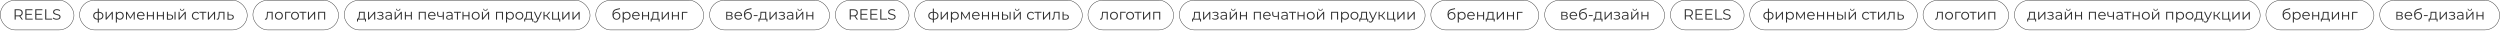 <?xml version="1.0" encoding="UTF-8"?> <svg xmlns="http://www.w3.org/2000/svg" width="5730" height="70" viewBox="0 0 5730 70" fill="none"><rect x="182.332" y="0.5" width="384.367" height="68" rx="34" stroke="#2F2F2F"></rect><path d="M236.98 36.024C236.98 30.516 233.104 27.286 226.44 26.98V19.772H224.094V26.98C217.43 27.252 213.622 30.482 213.622 36.024C213.622 41.634 217.464 44.932 224.094 45.204V51.596H226.44V45.17C233.104 44.898 236.98 41.634 236.98 36.024ZM216.002 36.024C216.002 31.876 218.79 29.394 224.094 29.122V43.062C218.79 42.756 216.002 40.274 216.002 36.024ZM226.44 43.062V29.122C231.778 29.394 234.6 31.842 234.6 36.024C234.6 40.308 231.778 42.79 226.44 43.062ZM242.085 45H244.261L256.161 30.788V45H258.575V27.116H256.433L244.499 41.328V27.116H242.085V45ZM274.707 26.98C271.749 26.98 269.267 28.272 267.805 30.652V27.116H265.493V51.596H267.907V41.634C269.403 43.946 271.851 45.17 274.707 45.17C279.807 45.17 283.615 41.498 283.615 36.058C283.615 30.652 279.807 26.98 274.707 26.98ZM274.537 43.028C270.729 43.028 267.873 40.24 267.873 36.058C267.873 31.91 270.729 29.088 274.537 29.088C278.311 29.088 281.201 31.91 281.201 36.058C281.201 40.24 278.311 43.028 274.537 43.028ZM306.55 27.116L298.832 40.002L291.25 27.116H288.802V45H291.012V30.822L298.254 42.824H299.342L306.584 30.856V45H308.794V27.116H306.55ZM331.337 36.058C331.337 30.686 327.699 26.98 322.667 26.98C317.635 26.98 313.929 30.754 313.929 36.058C313.929 41.362 317.737 45.17 323.313 45.17C326.135 45.17 328.617 44.15 330.215 42.246L328.855 40.682C327.495 42.246 325.557 43.028 323.381 43.028C319.471 43.028 316.615 40.546 316.343 36.806H331.303C331.303 36.534 331.337 36.262 331.337 36.058ZM322.667 29.054C326.169 29.054 328.719 31.502 329.025 35.004H316.343C316.649 31.502 319.199 29.054 322.667 29.054ZM336.681 45H339.095V37.112H350.349V45H352.763V27.116H350.349V35.038H339.095V27.116H336.681V45ZM359.624 45H362.038V37.112H373.292V45H375.706V27.116H373.292V35.038H362.038V27.116H359.624V45ZM390.082 33.44L384.982 33.372V27.116H382.568V45L389.64 45.034C394.366 45.102 396.984 42.96 396.984 39.152C396.984 35.48 394.57 33.474 390.082 33.44ZM399.976 45H402.39V27.116H399.976V45ZM389.504 43.198L384.982 43.13V35.174L389.504 35.242C392.836 35.276 394.536 36.5 394.536 39.152C394.536 41.838 392.802 43.232 389.504 43.198ZM417.389 24.566C420.415 24.566 422.421 23.002 422.489 20.146H420.755C420.687 21.948 419.327 23.07 417.389 23.07C415.451 23.07 414.091 21.948 414.057 20.146H412.323C412.391 23.002 414.363 24.566 417.389 24.566ZM409.263 45H411.439L423.339 30.788V45H425.753V27.116H423.611L411.677 41.328V27.116H409.263V45ZM449.049 45.17C452.075 45.17 454.625 43.946 456.053 41.634L454.251 40.41C453.027 42.212 451.123 43.028 449.049 43.028C445.139 43.028 442.283 40.274 442.283 36.058C442.283 31.876 445.139 29.088 449.049 29.088C451.123 29.088 453.027 29.938 454.251 31.74L456.053 30.516C454.625 28.17 452.075 26.98 449.049 26.98C443.711 26.98 439.835 30.72 439.835 36.058C439.835 41.396 443.711 45.17 449.049 45.17ZM472.976 27.116H457.03V29.258H463.796V45H466.21V29.258H472.976V27.116ZM476.466 45H478.642L490.542 30.788V45H492.956V27.116H490.814L478.88 41.328V27.116H476.466V45ZM501.404 27.116L501.098 33.508C500.86 38.234 500.588 43.028 497.63 43.028C497.392 43.028 497.086 42.96 496.78 42.892L496.61 44.966C497.256 45.136 497.8 45.238 498.344 45.238C502.186 45.238 502.968 39.934 503.274 33.678L503.512 29.258H512.08V45H514.494V27.116H501.404ZM529.041 33.44L523.771 33.372V27.116H521.357V45L528.565 45.034C533.325 45.102 535.909 42.96 535.909 39.152C535.909 35.48 533.529 33.474 529.041 33.44ZM528.429 43.198L523.771 43.13V35.174L528.429 35.242C531.761 35.276 533.461 36.5 533.461 39.152C533.461 41.838 531.727 43.232 528.429 43.198Z" fill="#2F2F2F"></path><rect x="2096.33" y="0.5" width="384.367" height="68" rx="34" stroke="#2F2F2F"></rect><path d="M2150.98 36.024C2150.98 30.516 2147.1 27.286 2140.44 26.98V19.772H2138.09V26.98C2131.43 27.252 2127.62 30.482 2127.62 36.024C2127.62 41.634 2131.46 44.932 2138.09 45.204V51.596H2140.44V45.17C2147.1 44.898 2150.98 41.634 2150.98 36.024ZM2130 36.024C2130 31.876 2132.79 29.394 2138.09 29.122V43.062C2132.79 42.756 2130 40.274 2130 36.024ZM2140.44 43.062V29.122C2145.78 29.394 2148.6 31.842 2148.6 36.024C2148.6 40.308 2145.78 42.79 2140.44 43.062ZM2156.09 45H2158.26L2170.16 30.788V45H2172.58V27.116H2170.43L2158.5 41.328V27.116H2156.09V45ZM2188.71 26.98C2185.75 26.98 2183.27 28.272 2181.81 30.652V27.116H2179.49V51.596H2181.91V41.634C2183.4 43.946 2185.85 45.17 2188.71 45.17C2193.81 45.17 2197.62 41.498 2197.62 36.058C2197.62 30.652 2193.81 26.98 2188.71 26.98ZM2188.54 43.028C2184.73 43.028 2181.87 40.24 2181.87 36.058C2181.87 31.91 2184.73 29.088 2188.54 29.088C2192.31 29.088 2195.2 31.91 2195.2 36.058C2195.2 40.24 2192.31 43.028 2188.54 43.028ZM2220.55 27.116L2212.83 40.002L2205.25 27.116H2202.8V45H2205.01V30.822L2212.25 42.824H2213.34L2220.58 30.856V45H2222.79V27.116H2220.55ZM2245.34 36.058C2245.34 30.686 2241.7 26.98 2236.67 26.98C2231.64 26.98 2227.93 30.754 2227.93 36.058C2227.93 41.362 2231.74 45.17 2237.31 45.17C2240.14 45.17 2242.62 44.15 2244.22 42.246L2242.86 40.682C2241.5 42.246 2239.56 43.028 2237.38 43.028C2233.47 43.028 2230.62 40.546 2230.34 36.806H2245.3C2245.3 36.534 2245.34 36.262 2245.34 36.058ZM2236.67 29.054C2240.17 29.054 2242.72 31.502 2243.03 35.004H2230.34C2230.65 31.502 2233.2 29.054 2236.67 29.054ZM2250.68 45H2253.09V37.112H2264.35V45H2266.76V27.116H2264.35V35.038H2253.09V27.116H2250.68V45ZM2273.62 45H2276.04V37.112H2287.29V45H2289.71V27.116H2287.29V35.038H2276.04V27.116H2273.62V45ZM2304.08 33.44L2298.98 33.372V27.116H2296.57V45L2303.64 45.034C2308.37 45.102 2310.98 42.96 2310.98 39.152C2310.98 35.48 2308.57 33.474 2304.08 33.44ZM2313.98 45H2316.39V27.116H2313.98V45ZM2303.5 43.198L2298.98 43.13V35.174L2303.5 35.242C2306.84 35.276 2308.54 36.5 2308.54 39.152C2308.54 41.838 2306.8 43.232 2303.5 43.198ZM2331.39 24.566C2334.41 24.566 2336.42 23.002 2336.49 20.146H2334.75C2334.69 21.948 2333.33 23.07 2331.39 23.07C2329.45 23.07 2328.09 21.948 2328.06 20.146H2326.32C2326.39 23.002 2328.36 24.566 2331.39 24.566ZM2323.26 45H2325.44L2337.34 30.788V45H2339.75V27.116H2337.61L2325.68 41.328V27.116H2323.26V45ZM2363.05 45.17C2366.08 45.17 2368.63 43.946 2370.05 41.634L2368.25 40.41C2367.03 42.212 2365.12 43.028 2363.05 43.028C2359.14 43.028 2356.28 40.274 2356.28 36.058C2356.28 31.876 2359.14 29.088 2363.05 29.088C2365.12 29.088 2367.03 29.938 2368.25 31.74L2370.05 30.516C2368.63 28.17 2366.08 26.98 2363.05 26.98C2357.71 26.98 2353.84 30.72 2353.84 36.058C2353.84 41.396 2357.71 45.17 2363.05 45.17ZM2386.98 27.116H2371.03V29.258H2377.8V45H2380.21V29.258H2386.98V27.116ZM2390.47 45H2392.64L2404.54 30.788V45H2406.96V27.116H2404.81L2392.88 41.328V27.116H2390.47V45ZM2415.4 27.116L2415.1 33.508C2414.86 38.234 2414.59 43.028 2411.63 43.028C2411.39 43.028 2411.09 42.96 2410.78 42.892L2410.61 44.966C2411.26 45.136 2411.8 45.238 2412.34 45.238C2416.19 45.238 2416.97 39.934 2417.27 33.678L2417.51 29.258H2426.08V45H2428.49V27.116H2415.4ZM2443.04 33.44L2437.77 33.372V27.116H2435.36V45L2442.56 45.034C2447.32 45.102 2449.91 42.96 2449.91 39.152C2449.91 35.48 2447.53 33.474 2443.04 33.44ZM2442.43 43.198L2437.77 43.13V35.174L2442.43 35.242C2445.76 35.276 2447.46 36.5 2447.46 39.152C2447.46 41.838 2445.73 43.232 2442.43 43.198Z" fill="#2F2F2F"></path><rect x="4010.33" y="0.5" width="384.367" height="68" rx="34" stroke="#2F2F2F"></rect><path d="M4064.98 36.024C4064.98 30.516 4061.1 27.286 4054.44 26.98V19.772H4052.09V26.98C4045.43 27.252 4041.62 30.482 4041.62 36.024C4041.62 41.634 4045.46 44.932 4052.09 45.204V51.596H4054.44V45.17C4061.1 44.898 4064.98 41.634 4064.98 36.024ZM4044 36.024C4044 31.876 4046.79 29.394 4052.09 29.122V43.062C4046.79 42.756 4044 40.274 4044 36.024ZM4054.44 43.062V29.122C4059.78 29.394 4062.6 31.842 4062.6 36.024C4062.6 40.308 4059.78 42.79 4054.44 43.062ZM4070.09 45H4072.26L4084.16 30.788V45H4086.58V27.116H4084.43L4072.5 41.328V27.116H4070.09V45ZM4102.71 26.98C4099.75 26.98 4097.27 28.272 4095.81 30.652V27.116H4093.49V51.596H4095.91V41.634C4097.4 43.946 4099.85 45.17 4102.71 45.17C4107.81 45.17 4111.62 41.498 4111.62 36.058C4111.62 30.652 4107.81 26.98 4102.71 26.98ZM4102.54 43.028C4098.73 43.028 4095.87 40.24 4095.87 36.058C4095.87 31.91 4098.73 29.088 4102.54 29.088C4106.31 29.088 4109.2 31.91 4109.2 36.058C4109.2 40.24 4106.31 43.028 4102.54 43.028ZM4134.55 27.116L4126.83 40.002L4119.25 27.116H4116.8V45H4119.01V30.822L4126.25 42.824H4127.34L4134.58 30.856V45H4136.79V27.116H4134.55ZM4159.34 36.058C4159.34 30.686 4155.7 26.98 4150.67 26.98C4145.64 26.98 4141.93 30.754 4141.93 36.058C4141.93 41.362 4145.74 45.17 4151.31 45.17C4154.14 45.17 4156.62 44.15 4158.22 42.246L4156.86 40.682C4155.5 42.246 4153.56 43.028 4151.38 43.028C4147.47 43.028 4144.62 40.546 4144.34 36.806H4159.3C4159.3 36.534 4159.34 36.262 4159.34 36.058ZM4150.67 29.054C4154.17 29.054 4156.72 31.502 4157.03 35.004H4144.34C4144.65 31.502 4147.2 29.054 4150.67 29.054ZM4164.68 45H4167.09V37.112H4178.35V45H4180.76V27.116H4178.35V35.038H4167.09V27.116H4164.68V45ZM4187.62 45H4190.04V37.112H4201.29V45H4203.71V27.116H4201.29V35.038H4190.04V27.116H4187.62V45ZM4218.08 33.44L4212.98 33.372V27.116H4210.57V45L4217.64 45.034C4222.37 45.102 4224.98 42.96 4224.98 39.152C4224.98 35.48 4222.57 33.474 4218.08 33.44ZM4227.98 45H4230.39V27.116H4227.98V45ZM4217.5 43.198L4212.98 43.13V35.174L4217.5 35.242C4220.84 35.276 4222.54 36.5 4222.54 39.152C4222.54 41.838 4220.8 43.232 4217.5 43.198ZM4245.39 24.566C4248.41 24.566 4250.42 23.002 4250.49 20.146H4248.75C4248.69 21.948 4247.33 23.07 4245.39 23.07C4243.45 23.07 4242.09 21.948 4242.06 20.146H4240.32C4240.39 23.002 4242.36 24.566 4245.39 24.566ZM4237.26 45H4239.44L4251.34 30.788V45H4253.75V27.116H4251.61L4239.68 41.328V27.116H4237.26V45ZM4277.05 45.17C4280.08 45.17 4282.63 43.946 4284.05 41.634L4282.25 40.41C4281.03 42.212 4279.12 43.028 4277.05 43.028C4273.14 43.028 4270.28 40.274 4270.28 36.058C4270.28 31.876 4273.14 29.088 4277.05 29.088C4279.12 29.088 4281.03 29.938 4282.25 31.74L4284.05 30.516C4282.63 28.17 4280.08 26.98 4277.05 26.98C4271.71 26.98 4267.84 30.72 4267.84 36.058C4267.84 41.396 4271.71 45.17 4277.05 45.17ZM4300.98 27.116H4285.03V29.258H4291.8V45H4294.21V29.258H4300.98V27.116ZM4304.47 45H4306.64L4318.54 30.788V45H4320.96V27.116H4318.81L4306.88 41.328V27.116H4304.47V45ZM4329.4 27.116L4329.1 33.508C4328.86 38.234 4328.59 43.028 4325.63 43.028C4325.39 43.028 4325.09 42.96 4324.78 42.892L4324.61 44.966C4325.26 45.136 4325.8 45.238 4326.34 45.238C4330.19 45.238 4330.97 39.934 4331.27 33.678L4331.51 29.258H4340.08V45H4342.49V27.116H4329.4ZM4357.04 33.44L4351.77 33.372V27.116H4349.36V45L4356.56 45.034C4361.32 45.102 4363.91 42.96 4363.91 39.152C4363.91 35.48 4361.53 33.474 4357.04 33.44ZM4356.43 43.198L4351.77 43.13V35.174L4356.43 35.242C4359.76 35.276 4361.46 36.5 4361.46 39.152C4361.46 41.838 4359.73 43.232 4356.43 43.198Z" fill="#2F2F2F"></path><rect x="1365.51" y="0.544" width="247.457" height="68" rx="34" stroke="#2F2F2F"></rect><path d="M1413.44 27.602C1410.07 27.602 1407.39 29.268 1405.96 32.022C1406.2 26.31 1408.51 23.76 1413.57 22.638L1421.12 20.904L1420.71 18.694L1412.69 20.53C1406.6 21.958 1403.65 25.698 1403.65 33.484C1403.65 40.76 1406.98 45.248 1413 45.248C1418.33 45.248 1422.01 41.61 1422.01 36.34C1422.01 31.172 1418.47 27.602 1413.44 27.602ZM1413.06 43.242C1409.26 43.242 1406.54 40.42 1406.54 36.408C1406.54 32.43 1409.22 29.778 1413.06 29.778C1416.91 29.778 1419.56 32.43 1419.56 36.408C1419.56 40.42 1416.87 43.242 1413.06 43.242ZM1436.39 27.024C1433.44 27.024 1430.95 28.316 1429.49 30.696V27.16H1427.18V51.64H1429.59V41.678C1431.09 43.99 1433.54 45.214 1436.39 45.214C1441.49 45.214 1445.3 41.542 1445.3 36.102C1445.3 30.696 1441.49 27.024 1436.39 27.024ZM1436.22 43.072C1432.42 43.072 1429.56 40.284 1429.56 36.102C1429.56 31.954 1432.42 29.132 1436.22 29.132C1440 29.132 1442.89 31.954 1442.89 36.102C1442.89 40.284 1440 43.072 1436.22 43.072ZM1466.16 36.102C1466.16 30.73 1462.53 27.024 1457.49 27.024C1452.46 27.024 1448.76 30.798 1448.76 36.102C1448.76 41.406 1452.56 45.214 1458.14 45.214C1460.96 45.214 1463.44 44.194 1465.04 42.29L1463.68 40.726C1462.32 42.29 1460.38 43.072 1458.21 43.072C1454.3 43.072 1451.44 40.59 1451.17 36.85H1466.13C1466.13 36.578 1466.16 36.306 1466.16 36.102ZM1457.49 29.098C1461 29.098 1463.55 31.546 1463.85 35.048H1451.17C1451.48 31.546 1454.03 29.098 1457.49 29.098ZM1471.51 45.044H1473.92V37.156H1485.17V45.044H1487.59V27.16H1485.17V35.082H1473.92V27.16H1471.51V45.044ZM1509.1 42.936V27.16H1495.91L1495.67 33.144C1495.44 37.972 1494.99 42.766 1492.34 42.936H1491.32V49.362H1493.6V45.044H1509.61V49.362H1511.89V42.936H1509.1ZM1497.88 33.28L1498.09 29.302H1506.69V42.936H1495.54C1497.34 41.576 1497.71 37.36 1497.88 33.28ZM1516.6 45.044H1518.77L1530.67 30.832V45.044H1533.09V27.16H1530.94L1519.01 41.372V27.16H1516.6V45.044ZM1540 45.044H1542.42V37.156H1553.67V45.044H1556.09V27.16H1553.67V35.082H1542.42V27.16H1540V45.044ZM1575.6 27.16H1562.95V45.044H1565.36V29.302H1575.6V27.16Z" fill="#2F2F2F"></path><rect x="3279.51" y="0.544" width="247.457" height="68" rx="34" stroke="#2F2F2F"></rect><path d="M3327.44 27.602C3324.07 27.602 3321.39 29.268 3319.96 32.022C3320.2 26.31 3322.51 23.76 3327.57 22.638L3335.12 20.904L3334.71 18.694L3326.69 20.53C3320.6 21.958 3317.65 25.698 3317.65 33.484C3317.65 40.76 3320.98 45.248 3327 45.248C3332.33 45.248 3336.01 41.61 3336.01 36.34C3336.01 31.172 3332.47 27.602 3327.44 27.602ZM3327.06 43.242C3323.26 43.242 3320.54 40.42 3320.54 36.408C3320.54 32.43 3323.22 29.778 3327.06 29.778C3330.91 29.778 3333.56 32.43 3333.56 36.408C3333.56 40.42 3330.87 43.242 3327.06 43.242ZM3350.39 27.024C3347.44 27.024 3344.95 28.316 3343.49 30.696V27.16H3341.18V51.64H3343.59V41.678C3345.09 43.99 3347.54 45.214 3350.39 45.214C3355.49 45.214 3359.3 41.542 3359.3 36.102C3359.3 30.696 3355.49 27.024 3350.39 27.024ZM3350.22 43.072C3346.42 43.072 3343.56 40.284 3343.56 36.102C3343.56 31.954 3346.42 29.132 3350.22 29.132C3354 29.132 3356.89 31.954 3356.89 36.102C3356.89 40.284 3354 43.072 3350.22 43.072ZM3380.16 36.102C3380.16 30.73 3376.53 27.024 3371.49 27.024C3366.46 27.024 3362.76 30.798 3362.76 36.102C3362.76 41.406 3366.56 45.214 3372.14 45.214C3374.96 45.214 3377.44 44.194 3379.04 42.29L3377.68 40.726C3376.32 42.29 3374.38 43.072 3372.21 43.072C3368.3 43.072 3365.44 40.59 3365.17 36.85H3380.13C3380.13 36.578 3380.16 36.306 3380.16 36.102ZM3371.49 29.098C3375 29.098 3377.55 31.546 3377.85 35.048H3365.17C3365.48 31.546 3368.03 29.098 3371.49 29.098ZM3385.51 45.044H3387.92V37.156H3399.17V45.044H3401.59V27.16H3399.17V35.082H3387.92V27.16H3385.51V45.044ZM3423.1 42.936V27.16H3409.91L3409.67 33.144C3409.44 37.972 3408.99 42.766 3406.34 42.936H3405.32V49.362H3407.6V45.044H3423.61V49.362H3425.89V42.936H3423.1ZM3411.88 33.28L3412.09 29.302H3420.69V42.936H3409.54C3411.34 41.576 3411.71 37.36 3411.88 33.28ZM3430.6 45.044H3432.77L3444.67 30.832V45.044H3447.09V27.16H3444.94L3433.01 41.372V27.16H3430.6V45.044ZM3454 45.044H3456.42V37.156H3467.67V45.044H3470.09V27.16H3467.67V35.082H3456.42V27.16H3454V45.044ZM3489.6 27.16H3476.95V45.044H3479.36V29.302H3489.6V27.16Z" fill="#2F2F2F"></path><rect x="5193.51" y="0.544" width="247.457" height="68" rx="34" stroke="#2F2F2F"></rect><path d="M5241.44 27.602C5238.07 27.602 5235.39 29.268 5233.96 32.022C5234.2 26.31 5236.51 23.76 5241.57 22.638L5249.12 20.904L5248.71 18.694L5240.69 20.53C5234.6 21.958 5231.65 25.698 5231.65 33.484C5231.65 40.76 5234.98 45.248 5241 45.248C5246.33 45.248 5250.01 41.61 5250.01 36.34C5250.01 31.172 5246.47 27.602 5241.44 27.602ZM5241.06 43.242C5237.26 43.242 5234.54 40.42 5234.54 36.408C5234.54 32.43 5237.22 29.778 5241.06 29.778C5244.91 29.778 5247.56 32.43 5247.56 36.408C5247.56 40.42 5244.87 43.242 5241.06 43.242ZM5264.39 27.024C5261.44 27.024 5258.95 28.316 5257.49 30.696V27.16H5255.18V51.64H5257.59V41.678C5259.09 43.99 5261.54 45.214 5264.39 45.214C5269.49 45.214 5273.3 41.542 5273.3 36.102C5273.3 30.696 5269.49 27.024 5264.39 27.024ZM5264.22 43.072C5260.42 43.072 5257.56 40.284 5257.56 36.102C5257.56 31.954 5260.42 29.132 5264.22 29.132C5268 29.132 5270.89 31.954 5270.89 36.102C5270.89 40.284 5268 43.072 5264.22 43.072ZM5294.16 36.102C5294.16 30.73 5290.53 27.024 5285.49 27.024C5280.46 27.024 5276.76 30.798 5276.76 36.102C5276.76 41.406 5280.56 45.214 5286.14 45.214C5288.96 45.214 5291.44 44.194 5293.04 42.29L5291.68 40.726C5290.32 42.29 5288.38 43.072 5286.21 43.072C5282.3 43.072 5279.44 40.59 5279.17 36.85H5294.13C5294.13 36.578 5294.16 36.306 5294.16 36.102ZM5285.49 29.098C5289 29.098 5291.55 31.546 5291.85 35.048H5279.17C5279.48 31.546 5282.03 29.098 5285.49 29.098ZM5299.51 45.044H5301.92V37.156H5313.17V45.044H5315.59V27.16H5313.17V35.082H5301.92V27.16H5299.51V45.044ZM5337.1 42.936V27.16H5323.91L5323.67 33.144C5323.44 37.972 5322.99 42.766 5320.34 42.936H5319.32V49.362H5321.6V45.044H5337.61V49.362H5339.89V42.936H5337.1ZM5325.88 33.28L5326.09 29.302H5334.69V42.936H5323.54C5325.34 41.576 5325.71 37.36 5325.88 33.28ZM5344.6 45.044H5346.77L5358.67 30.832V45.044H5361.09V27.16H5358.94L5347.01 41.372V27.16H5344.6V45.044ZM5368 45.044H5370.42V37.156H5381.67V45.044H5384.09V27.16H5381.67V35.082H5370.42V27.16H5368V45.044ZM5403.6 27.16H5390.95V45.044H5393.36V29.302H5403.6V27.16Z" fill="#2F2F2F"></path><rect x="579.699" y="0.5" width="196.25" height="68" rx="34" stroke="#2F2F2F"></rect><path d="M611.91 27.116L611.604 33.508C611.366 38.234 611.094 43.028 608.136 43.028C607.898 43.028 607.592 42.96 607.286 42.892L607.116 44.966C607.762 45.136 608.306 45.238 608.85 45.238C612.692 45.238 613.474 39.934 613.78 33.678L614.018 29.258H622.586V45H625V27.116H611.91ZM639.241 45.17C644.477 45.17 648.319 41.362 648.319 36.058C648.319 30.754 644.477 26.98 639.241 26.98C634.005 26.98 630.129 30.754 630.129 36.058C630.129 41.362 634.005 45.17 639.241 45.17ZM639.241 43.028C635.433 43.028 632.577 40.24 632.577 36.058C632.577 31.876 635.433 29.088 639.241 29.088C643.049 29.088 645.871 31.876 645.871 36.058C645.871 40.24 643.049 43.028 639.241 43.028ZM666.126 27.116H653.478V45H655.892V29.258H666.126V27.116ZM676.163 45.17C681.399 45.17 685.241 41.362 685.241 36.058C685.241 30.754 681.399 26.98 676.163 26.98C670.927 26.98 667.051 30.754 667.051 36.058C667.051 41.362 670.927 45.17 676.163 45.17ZM676.163 43.028C672.355 43.028 669.499 40.24 669.499 36.058C669.499 31.876 672.355 29.088 676.163 29.088C679.971 29.088 682.793 31.876 682.793 36.058C682.793 40.24 679.971 43.028 676.163 43.028ZM702.316 27.116H686.37V29.258H693.136V45H695.55V29.258H702.316V27.116ZM705.806 45H707.982L719.882 30.788V45H722.296V27.116H720.154L708.22 41.328V27.116H705.806V45ZM729.214 27.116V45H731.628V29.258H742.848V45H745.262V27.116H729.214Z" fill="#2F2F2F"></path><rect x="2493.7" y="0.5" width="196.25" height="68" rx="34" stroke="#2F2F2F"></rect><path d="M2525.91 27.116L2525.6 33.508C2525.37 38.234 2525.09 43.028 2522.14 43.028C2521.9 43.028 2521.59 42.96 2521.29 42.892L2521.12 44.966C2521.76 45.136 2522.31 45.238 2522.85 45.238C2526.69 45.238 2527.47 39.934 2527.78 33.678L2528.02 29.258H2536.59V45H2539V27.116H2525.91ZM2553.24 45.17C2558.48 45.17 2562.32 41.362 2562.32 36.058C2562.32 30.754 2558.48 26.98 2553.24 26.98C2548 26.98 2544.13 30.754 2544.13 36.058C2544.13 41.362 2548 45.17 2553.24 45.17ZM2553.24 43.028C2549.43 43.028 2546.58 40.24 2546.58 36.058C2546.58 31.876 2549.43 29.088 2553.24 29.088C2557.05 29.088 2559.87 31.876 2559.87 36.058C2559.87 40.24 2557.05 43.028 2553.24 43.028ZM2580.13 27.116H2567.48V45H2569.89V29.258H2580.13V27.116ZM2590.16 45.17C2595.4 45.17 2599.24 41.362 2599.24 36.058C2599.24 30.754 2595.4 26.98 2590.16 26.98C2584.93 26.98 2581.05 30.754 2581.05 36.058C2581.05 41.362 2584.93 45.17 2590.16 45.17ZM2590.16 43.028C2586.35 43.028 2583.5 40.24 2583.5 36.058C2583.5 31.876 2586.35 29.088 2590.16 29.088C2593.97 29.088 2596.79 31.876 2596.79 36.058C2596.79 40.24 2593.97 43.028 2590.16 43.028ZM2616.32 27.116H2600.37V29.258H2607.14V45H2609.55V29.258H2616.32V27.116ZM2619.81 45H2621.98L2633.88 30.788V45H2636.3V27.116H2634.15L2622.22 41.328V27.116H2619.81V45ZM2643.21 27.116V45H2645.63V29.258H2656.85V45H2659.26V27.116H2643.21Z" fill="#2F2F2F"></path><rect x="4407.7" y="0.5" width="196.25" height="68" rx="34" stroke="#2F2F2F"></rect><path d="M4439.91 27.116L4439.6 33.508C4439.37 38.234 4439.09 43.028 4436.14 43.028C4435.9 43.028 4435.59 42.96 4435.29 42.892L4435.12 44.966C4435.76 45.136 4436.31 45.238 4436.85 45.238C4440.69 45.238 4441.47 39.934 4441.78 33.678L4442.02 29.258H4450.59V45H4453V27.116H4439.91ZM4467.24 45.17C4472.48 45.17 4476.32 41.362 4476.32 36.058C4476.32 30.754 4472.48 26.98 4467.24 26.98C4462 26.98 4458.13 30.754 4458.13 36.058C4458.13 41.362 4462 45.17 4467.24 45.17ZM4467.24 43.028C4463.43 43.028 4460.58 40.24 4460.58 36.058C4460.58 31.876 4463.43 29.088 4467.24 29.088C4471.05 29.088 4473.87 31.876 4473.87 36.058C4473.87 40.24 4471.05 43.028 4467.24 43.028ZM4494.13 27.116H4481.48V45H4483.89V29.258H4494.13V27.116ZM4504.16 45.17C4509.4 45.17 4513.24 41.362 4513.24 36.058C4513.24 30.754 4509.4 26.98 4504.16 26.98C4498.93 26.98 4495.05 30.754 4495.05 36.058C4495.05 41.362 4498.93 45.17 4504.16 45.17ZM4504.16 43.028C4500.35 43.028 4497.5 40.24 4497.5 36.058C4497.5 31.876 4500.35 29.088 4504.16 29.088C4507.97 29.088 4510.79 31.876 4510.79 36.058C4510.79 40.24 4507.97 43.028 4504.16 43.028ZM4530.32 27.116H4514.37V29.258H4521.14V45H4523.55V29.258H4530.32V27.116ZM4533.81 45H4535.98L4547.88 30.788V45H4550.3V27.116H4548.15L4536.22 41.328V27.116H4533.81V45ZM4557.21 27.116V45H4559.63V29.258H4570.85V45H4573.26V27.116H4557.21Z" fill="#2F2F2F"></path><rect x="788.949" y="0.5" width="563.434" height="68" rx="34" stroke="#2F2F2F"></rect><path d="M836.029 42.892V27.116H822.837L822.599 33.1C822.361 37.928 821.919 42.722 819.267 42.892H818.247V49.318H820.525V45H836.539V49.318H838.817V42.892H836.029ZM824.809 33.236L825.013 29.258H833.615V42.892H822.463C824.265 41.532 824.639 37.316 824.809 33.236ZM843.522 45H845.698L857.598 30.788V45H860.012V27.116H857.87L845.936 41.328V27.116H843.522V45ZM875.269 35.684C877.343 35.004 878.737 33.576 878.737 31.706C878.737 28.782 875.609 26.912 871.529 26.912C869.353 26.912 867.109 27.422 864.899 28.578L865.579 30.448C867.483 29.462 869.455 28.986 871.291 28.986C874.147 28.986 876.255 30.074 876.255 32.046C876.255 33.814 874.419 34.868 871.801 34.868H868.877V36.636H871.937C874.929 36.636 876.765 37.758 876.765 39.662C876.765 41.838 874.351 43.13 871.121 43.13C868.945 43.13 866.633 42.45 864.967 41.192L864.151 42.994C866.055 44.456 868.673 45.204 871.223 45.204C875.677 45.204 879.247 43.096 879.247 39.866C879.247 37.758 877.785 36.262 875.269 35.684ZM890.881 26.98C888.059 26.98 885.407 27.864 883.605 29.394L884.693 31.196C886.155 29.904 888.331 29.088 890.643 29.088C893.975 29.088 895.709 30.754 895.709 33.814V34.902H890.031C884.897 34.902 883.129 37.214 883.129 39.968C883.129 43.062 885.611 45.17 889.657 45.17C892.615 45.17 894.723 44.048 895.811 42.212V45H898.123V33.916C898.123 29.292 895.505 26.98 890.881 26.98ZM890.031 43.266C887.175 43.266 885.509 41.974 885.509 39.9C885.509 38.064 886.631 36.704 890.099 36.704H895.709V39.628C894.757 41.974 892.751 43.266 890.031 43.266ZM912.675 24.566C915.701 24.566 917.707 23.002 917.775 20.146H916.041C915.973 21.948 914.613 23.07 912.675 23.07C910.737 23.07 909.377 21.948 909.343 20.146H907.609C907.677 23.002 909.649 24.566 912.675 24.566ZM904.549 45H906.725L918.625 30.788V45H921.039V27.116H918.897L906.963 41.328V27.116H904.549V45ZM927.957 45H930.371V37.112H941.625V45H944.039V27.116H941.625V35.038H930.371V27.116H927.957V45ZM959.799 27.116V45H962.213V29.258H973.433V45H975.847V27.116H959.799ZM998.383 36.058C998.383 30.686 994.745 26.98 989.713 26.98C984.681 26.98 980.975 30.754 980.975 36.058C980.975 41.362 984.783 45.17 990.359 45.17C993.181 45.17 995.663 44.15 997.261 42.246L995.901 40.682C994.541 42.246 992.603 43.028 990.427 43.028C986.517 43.028 983.661 40.546 983.389 36.806H998.349C998.349 36.534 998.383 36.262 998.383 36.058ZM989.713 29.054C993.215 29.054 995.765 31.502 996.071 35.004H983.389C983.695 31.502 986.245 29.054 989.713 29.054ZM1014.81 27.116V35.616C1012.8 36.466 1010.9 36.942 1009.17 36.942C1006.17 36.942 1004.3 35.582 1004.3 32.862V27.116H1001.89V32.998C1001.89 37.044 1004.54 38.914 1008.72 38.914C1010.73 38.914 1012.8 38.438 1014.81 37.554V45H1017.22V27.116H1014.81ZM1030.23 26.98C1027.41 26.98 1024.76 27.864 1022.96 29.394L1024.05 31.196C1025.51 29.904 1027.68 29.088 1030 29.088C1033.33 29.088 1035.06 30.754 1035.06 33.814V34.902H1029.38C1024.25 34.902 1022.48 37.214 1022.48 39.968C1022.48 43.062 1024.96 45.17 1029.01 45.17C1031.97 45.17 1034.08 44.048 1035.16 42.212V45H1037.48V33.916C1037.48 29.292 1034.86 26.98 1030.23 26.98ZM1029.38 43.266C1026.53 43.266 1024.86 41.974 1024.86 39.9C1024.86 38.064 1025.98 36.704 1029.45 36.704H1035.06V39.628C1034.11 41.974 1032.1 43.266 1029.38 43.266ZM1056.48 27.116H1040.54V29.258H1047.3V45H1049.72V29.258H1056.48V27.116ZM1059.97 45H1062.39V37.112H1073.64V45H1076.06V27.116H1073.64V35.038H1062.39V27.116H1059.97V45ZM1090.29 45.17C1095.53 45.17 1099.37 41.362 1099.37 36.058C1099.37 30.754 1095.53 26.98 1090.29 26.98C1085.06 26.98 1081.18 30.754 1081.18 36.058C1081.18 41.362 1085.06 45.17 1090.29 45.17ZM1090.29 43.028C1086.49 43.028 1083.63 40.24 1083.63 36.058C1083.63 31.876 1086.49 29.088 1090.29 29.088C1094.1 29.088 1096.92 31.876 1096.92 36.058C1096.92 40.24 1094.1 43.028 1090.29 43.028ZM1112.66 24.566C1115.68 24.566 1117.69 23.002 1117.76 20.146H1116.02C1115.96 21.948 1114.6 23.07 1112.66 23.07C1110.72 23.07 1109.36 21.948 1109.33 20.146H1107.59C1107.66 23.002 1109.63 24.566 1112.66 24.566ZM1104.53 45H1106.71L1118.61 30.788V45H1121.02V27.116H1118.88L1106.95 41.328V27.116H1104.53V45ZM1136.84 27.116V45H1139.25V29.258H1150.47V45H1152.89V27.116H1136.84ZM1168.96 26.98C1166 26.98 1163.52 28.272 1162.06 30.652V27.116H1159.75V51.596H1162.16V41.634C1163.66 43.946 1166.11 45.17 1168.96 45.17C1174.06 45.17 1177.87 41.498 1177.87 36.058C1177.87 30.652 1174.06 26.98 1168.96 26.98ZM1168.79 43.028C1164.98 43.028 1162.13 40.24 1162.13 36.058C1162.13 31.91 1164.98 29.088 1168.79 29.088C1172.57 29.088 1175.46 31.91 1175.46 36.058C1175.46 40.24 1172.57 43.028 1168.79 43.028ZM1190.44 45.17C1195.67 45.17 1199.51 41.362 1199.51 36.058C1199.51 30.754 1195.67 26.98 1190.44 26.98C1185.2 26.98 1181.32 30.754 1181.32 36.058C1181.32 41.362 1185.2 45.17 1190.44 45.17ZM1190.44 43.028C1186.63 43.028 1183.77 40.24 1183.77 36.058C1183.77 31.876 1186.63 29.088 1190.44 29.088C1194.24 29.088 1197.07 31.876 1197.07 36.058C1197.07 40.24 1194.24 43.028 1190.44 43.028ZM1219.23 42.892V27.116H1206.03L1205.8 33.1C1205.56 37.928 1205.12 42.722 1202.46 42.892H1201.44V49.318H1203.72V45H1219.74V49.318H1222.01V42.892H1219.23ZM1208.01 33.236L1208.21 29.258H1216.81V42.892H1205.66C1207.46 41.532 1207.84 37.316 1208.01 33.236ZM1239.54 27.116L1232.81 42.314L1226.07 27.116H1223.56L1231.55 44.966L1230.77 46.7C1229.75 48.944 1228.66 49.692 1227.06 49.692C1225.77 49.692 1224.68 49.216 1223.8 48.332L1222.67 50.134C1223.76 51.222 1225.36 51.766 1227.03 51.766C1229.58 51.766 1231.48 50.644 1232.98 47.142L1241.92 27.116H1239.54ZM1258.77 45H1261.62L1254.08 35.786L1261.11 27.116H1258.5L1252.21 34.97H1248.09V27.116H1245.68V45H1248.09V37.044H1252.17L1258.77 45ZM1281.18 42.892V27.116H1278.76V42.892H1267.85V27.116H1265.43V45H1281.79V49.488H1284.07V42.892H1281.18ZM1288.68 45H1290.85L1302.75 30.788V45H1305.17V27.116H1303.02L1291.09 41.328V27.116H1288.68V45ZM1312.08 45H1314.26L1326.16 30.788V45H1328.57V27.116H1326.43L1314.5 41.328V27.116H1312.08V45Z" fill="#2F2F2F"></path><rect x="2702.95" y="0.5" width="563.434" height="68" rx="34" stroke="#2F2F2F"></rect><path d="M2750.03 42.892V27.116H2736.84L2736.6 33.1C2736.36 37.928 2735.92 42.722 2733.27 42.892H2732.25V49.318H2734.53V45H2750.54V49.318H2752.82V42.892H2750.03ZM2738.81 33.236L2739.01 29.258H2747.62V42.892H2736.46C2738.27 41.532 2738.64 37.316 2738.81 33.236ZM2757.52 45H2759.7L2771.6 30.788V45H2774.01V27.116H2771.87L2759.94 41.328V27.116H2757.52V45ZM2789.27 35.684C2791.34 35.004 2792.74 33.576 2792.74 31.706C2792.74 28.782 2789.61 26.912 2785.53 26.912C2783.35 26.912 2781.11 27.422 2778.9 28.578L2779.58 30.448C2781.48 29.462 2783.45 28.986 2785.29 28.986C2788.15 28.986 2790.25 30.074 2790.25 32.046C2790.25 33.814 2788.42 34.868 2785.8 34.868H2782.88V36.636H2785.94C2788.93 36.636 2790.76 37.758 2790.76 39.662C2790.76 41.838 2788.35 43.13 2785.12 43.13C2782.94 43.13 2780.63 42.45 2778.97 41.192L2778.15 42.994C2780.05 44.456 2782.67 45.204 2785.22 45.204C2789.68 45.204 2793.25 43.096 2793.25 39.866C2793.25 37.758 2791.78 36.262 2789.27 35.684ZM2804.88 26.98C2802.06 26.98 2799.41 27.864 2797.6 29.394L2798.69 31.196C2800.15 29.904 2802.33 29.088 2804.64 29.088C2807.97 29.088 2809.71 30.754 2809.71 33.814V34.902H2804.03C2798.9 34.902 2797.13 37.214 2797.13 39.968C2797.13 43.062 2799.61 45.17 2803.66 45.17C2806.61 45.17 2808.72 44.048 2809.81 42.212V45H2812.12V33.916C2812.12 29.292 2809.5 26.98 2804.88 26.98ZM2804.03 43.266C2801.17 43.266 2799.51 41.974 2799.51 39.9C2799.51 38.064 2800.63 36.704 2804.1 36.704H2809.71V39.628C2808.76 41.974 2806.75 43.266 2804.03 43.266ZM2826.68 24.566C2829.7 24.566 2831.71 23.002 2831.78 20.146H2830.04C2829.97 21.948 2828.61 23.07 2826.68 23.07C2824.74 23.07 2823.38 21.948 2823.34 20.146H2821.61C2821.68 23.002 2823.65 24.566 2826.68 24.566ZM2818.55 45H2820.73L2832.63 30.788V45H2835.04V27.116H2832.9L2820.96 41.328V27.116H2818.55V45ZM2841.96 45H2844.37V37.112H2855.63V45H2858.04V27.116H2855.63V35.038H2844.37V27.116H2841.96V45ZM2873.8 27.116V45H2876.21V29.258H2887.43V45H2889.85V27.116H2873.8ZM2912.38 36.058C2912.38 30.686 2908.75 26.98 2903.71 26.98C2898.68 26.98 2894.98 30.754 2894.98 36.058C2894.98 41.362 2898.78 45.17 2904.36 45.17C2907.18 45.17 2909.66 44.15 2911.26 42.246L2909.9 40.682C2908.54 42.246 2906.6 43.028 2904.43 43.028C2900.52 43.028 2897.66 40.546 2897.39 36.806H2912.35C2912.35 36.534 2912.38 36.262 2912.38 36.058ZM2903.71 29.054C2907.22 29.054 2909.77 31.502 2910.07 35.004H2897.39C2897.7 31.502 2900.25 29.054 2903.71 29.054ZM2928.81 27.116V35.616C2926.8 36.466 2924.9 36.942 2923.17 36.942C2920.17 36.942 2918.3 35.582 2918.3 32.862V27.116H2915.89V32.998C2915.89 37.044 2918.54 38.914 2922.72 38.914C2924.73 38.914 2926.8 38.438 2928.81 37.554V45H2931.22V27.116H2928.81ZM2944.23 26.98C2941.41 26.98 2938.76 27.864 2936.96 29.394L2938.05 31.196C2939.51 29.904 2941.68 29.088 2944 29.088C2947.33 29.088 2949.06 30.754 2949.06 33.814V34.902H2943.38C2938.25 34.902 2936.48 37.214 2936.48 39.968C2936.48 43.062 2938.96 45.17 2943.01 45.17C2945.97 45.17 2948.08 44.048 2949.16 42.212V45H2951.48V33.916C2951.48 29.292 2948.86 26.98 2944.23 26.98ZM2943.38 43.266C2940.53 43.266 2938.86 41.974 2938.86 39.9C2938.86 38.064 2939.98 36.704 2943.45 36.704H2949.06V39.628C2948.11 41.974 2946.1 43.266 2943.38 43.266ZM2970.48 27.116H2954.54V29.258H2961.3V45H2963.72V29.258H2970.48V27.116ZM2973.97 45H2976.39V37.112H2987.64V45H2990.06V27.116H2987.64V35.038H2976.39V27.116H2973.97V45ZM3004.29 45.17C3009.53 45.17 3013.37 41.362 3013.37 36.058C3013.37 30.754 3009.53 26.98 3004.29 26.98C2999.06 26.98 2995.18 30.754 2995.18 36.058C2995.18 41.362 2999.06 45.17 3004.29 45.17ZM3004.29 43.028C3000.49 43.028 2997.63 40.24 2997.63 36.058C2997.63 31.876 3000.49 29.088 3004.29 29.088C3008.1 29.088 3010.92 31.876 3010.92 36.058C3010.92 40.24 3008.1 43.028 3004.29 43.028ZM3026.66 24.566C3029.68 24.566 3031.69 23.002 3031.76 20.146H3030.02C3029.96 21.948 3028.6 23.07 3026.66 23.07C3024.72 23.07 3023.36 21.948 3023.33 20.146H3021.59C3021.66 23.002 3023.63 24.566 3026.66 24.566ZM3018.53 45H3020.71L3032.61 30.788V45H3035.02V27.116H3032.88L3020.95 41.328V27.116H3018.53V45ZM3050.84 27.116V45H3053.25V29.258H3064.47V45H3066.89V27.116H3050.84ZM3082.96 26.98C3080 26.98 3077.52 28.272 3076.06 30.652V27.116H3073.75V51.596H3076.16V41.634C3077.66 43.946 3080.11 45.17 3082.96 45.17C3088.06 45.17 3091.87 41.498 3091.87 36.058C3091.87 30.652 3088.06 26.98 3082.96 26.98ZM3082.79 43.028C3078.98 43.028 3076.13 40.24 3076.13 36.058C3076.13 31.91 3078.98 29.088 3082.79 29.088C3086.57 29.088 3089.46 31.91 3089.46 36.058C3089.46 40.24 3086.57 43.028 3082.79 43.028ZM3104.44 45.17C3109.67 45.17 3113.51 41.362 3113.51 36.058C3113.51 30.754 3109.67 26.98 3104.44 26.98C3099.2 26.98 3095.32 30.754 3095.32 36.058C3095.32 41.362 3099.2 45.17 3104.44 45.17ZM3104.44 43.028C3100.63 43.028 3097.77 40.24 3097.77 36.058C3097.77 31.876 3100.63 29.088 3104.44 29.088C3108.24 29.088 3111.07 31.876 3111.07 36.058C3111.07 40.24 3108.24 43.028 3104.44 43.028ZM3133.23 42.892V27.116H3120.03L3119.8 33.1C3119.56 37.928 3119.12 42.722 3116.46 42.892H3115.44V49.318H3117.72V45H3133.74V49.318H3136.01V42.892H3133.23ZM3122.01 33.236L3122.21 29.258H3130.81V42.892H3119.66C3121.46 41.532 3121.84 37.316 3122.01 33.236ZM3153.54 27.116L3146.81 42.314L3140.07 27.116H3137.56L3145.55 44.966L3144.77 46.7C3143.75 48.944 3142.66 49.692 3141.06 49.692C3139.77 49.692 3138.68 49.216 3137.8 48.332L3136.67 50.134C3137.76 51.222 3139.36 51.766 3141.03 51.766C3143.58 51.766 3145.48 50.644 3146.98 47.142L3155.92 27.116H3153.54ZM3172.77 45H3175.62L3168.08 35.786L3175.11 27.116H3172.5L3166.21 34.97H3162.09V27.116H3159.68V45H3162.09V37.044H3166.17L3172.77 45ZM3195.18 42.892V27.116H3192.76V42.892H3181.85V27.116H3179.43V45H3195.79V49.488H3198.07V42.892H3195.18ZM3202.68 45H3204.85L3216.75 30.788V45H3219.17V27.116H3217.02L3205.09 41.328V27.116H3202.68V45ZM3226.08 45H3228.26L3240.16 30.788V45H3242.57V27.116H3240.43L3228.5 41.328V27.116H3226.08V45Z" fill="#2F2F2F"></path><rect x="4616.95" y="0.5" width="563.434" height="68" rx="34" stroke="#2F2F2F"></rect><path d="M4664.03 42.892V27.116H4650.84L4650.6 33.1C4650.36 37.928 4649.92 42.722 4647.27 42.892H4646.25V49.318H4648.53V45H4664.54V49.318H4666.82V42.892H4664.03ZM4652.81 33.236L4653.01 29.258H4661.62V42.892H4650.46C4652.27 41.532 4652.64 37.316 4652.81 33.236ZM4671.52 45H4673.7L4685.6 30.788V45H4688.01V27.116H4685.87L4673.94 41.328V27.116H4671.52V45ZM4703.27 35.684C4705.34 35.004 4706.74 33.576 4706.74 31.706C4706.74 28.782 4703.61 26.912 4699.53 26.912C4697.35 26.912 4695.11 27.422 4692.9 28.578L4693.58 30.448C4695.48 29.462 4697.45 28.986 4699.29 28.986C4702.15 28.986 4704.25 30.074 4704.25 32.046C4704.25 33.814 4702.42 34.868 4699.8 34.868H4696.88V36.636H4699.94C4702.93 36.636 4704.76 37.758 4704.76 39.662C4704.76 41.838 4702.35 43.13 4699.12 43.13C4696.94 43.13 4694.63 42.45 4692.97 41.192L4692.15 42.994C4694.05 44.456 4696.67 45.204 4699.22 45.204C4703.68 45.204 4707.25 43.096 4707.25 39.866C4707.25 37.758 4705.78 36.262 4703.27 35.684ZM4718.88 26.98C4716.06 26.98 4713.41 27.864 4711.6 29.394L4712.69 31.196C4714.15 29.904 4716.33 29.088 4718.64 29.088C4721.97 29.088 4723.71 30.754 4723.71 33.814V34.902H4718.03C4712.9 34.902 4711.13 37.214 4711.13 39.968C4711.13 43.062 4713.61 45.17 4717.66 45.17C4720.61 45.17 4722.72 44.048 4723.81 42.212V45H4726.12V33.916C4726.12 29.292 4723.5 26.98 4718.88 26.98ZM4718.03 43.266C4715.17 43.266 4713.51 41.974 4713.51 39.9C4713.51 38.064 4714.63 36.704 4718.1 36.704H4723.71V39.628C4722.76 41.974 4720.75 43.266 4718.03 43.266ZM4740.68 24.566C4743.7 24.566 4745.71 23.002 4745.78 20.146H4744.04C4743.97 21.948 4742.61 23.07 4740.68 23.07C4738.74 23.07 4737.38 21.948 4737.34 20.146H4735.61C4735.68 23.002 4737.65 24.566 4740.68 24.566ZM4732.55 45H4734.73L4746.63 30.788V45H4749.04V27.116H4746.9L4734.96 41.328V27.116H4732.55V45ZM4755.96 45H4758.37V37.112H4769.63V45H4772.04V27.116H4769.63V35.038H4758.37V27.116H4755.96V45ZM4787.8 27.116V45H4790.21V29.258H4801.43V45H4803.85V27.116H4787.8ZM4826.38 36.058C4826.38 30.686 4822.75 26.98 4817.71 26.98C4812.68 26.98 4808.98 30.754 4808.98 36.058C4808.98 41.362 4812.78 45.17 4818.36 45.17C4821.18 45.17 4823.66 44.15 4825.26 42.246L4823.9 40.682C4822.54 42.246 4820.6 43.028 4818.43 43.028C4814.52 43.028 4811.66 40.546 4811.39 36.806H4826.35C4826.35 36.534 4826.38 36.262 4826.38 36.058ZM4817.71 29.054C4821.22 29.054 4823.77 31.502 4824.07 35.004H4811.39C4811.7 31.502 4814.25 29.054 4817.71 29.054ZM4842.81 27.116V35.616C4840.8 36.466 4838.9 36.942 4837.17 36.942C4834.17 36.942 4832.3 35.582 4832.3 32.862V27.116H4829.89V32.998C4829.89 37.044 4832.54 38.914 4836.72 38.914C4838.73 38.914 4840.8 38.438 4842.81 37.554V45H4845.22V27.116H4842.81ZM4858.23 26.98C4855.41 26.98 4852.76 27.864 4850.96 29.394L4852.05 31.196C4853.51 29.904 4855.68 29.088 4858 29.088C4861.33 29.088 4863.06 30.754 4863.06 33.814V34.902H4857.38C4852.25 34.902 4850.48 37.214 4850.48 39.968C4850.48 43.062 4852.96 45.17 4857.01 45.17C4859.97 45.17 4862.08 44.048 4863.16 42.212V45H4865.48V33.916C4865.48 29.292 4862.86 26.98 4858.23 26.98ZM4857.38 43.266C4854.53 43.266 4852.86 41.974 4852.86 39.9C4852.86 38.064 4853.98 36.704 4857.45 36.704H4863.06V39.628C4862.11 41.974 4860.1 43.266 4857.38 43.266ZM4884.48 27.116H4868.54V29.258H4875.3V45H4877.72V29.258H4884.48V27.116ZM4887.97 45H4890.39V37.112H4901.64V45H4904.06V27.116H4901.64V35.038H4890.39V27.116H4887.97V45ZM4918.29 45.17C4923.53 45.17 4927.37 41.362 4927.37 36.058C4927.37 30.754 4923.53 26.98 4918.29 26.98C4913.06 26.98 4909.18 30.754 4909.18 36.058C4909.18 41.362 4913.06 45.17 4918.29 45.17ZM4918.29 43.028C4914.49 43.028 4911.63 40.24 4911.63 36.058C4911.63 31.876 4914.49 29.088 4918.29 29.088C4922.1 29.088 4924.92 31.876 4924.92 36.058C4924.92 40.24 4922.1 43.028 4918.29 43.028ZM4940.66 24.566C4943.68 24.566 4945.69 23.002 4945.76 20.146H4944.02C4943.96 21.948 4942.6 23.07 4940.66 23.07C4938.72 23.07 4937.36 21.948 4937.33 20.146H4935.59C4935.66 23.002 4937.63 24.566 4940.66 24.566ZM4932.53 45H4934.71L4946.61 30.788V45H4949.02V27.116H4946.88L4934.95 41.328V27.116H4932.53V45ZM4964.84 27.116V45H4967.25V29.258H4978.47V45H4980.89V27.116H4964.84ZM4996.96 26.98C4994 26.98 4991.52 28.272 4990.06 30.652V27.116H4987.75V51.596H4990.16V41.634C4991.66 43.946 4994.11 45.17 4996.96 45.17C5002.06 45.17 5005.87 41.498 5005.87 36.058C5005.87 30.652 5002.06 26.98 4996.96 26.98ZM4996.79 43.028C4992.98 43.028 4990.13 40.24 4990.13 36.058C4990.13 31.91 4992.98 29.088 4996.79 29.088C5000.57 29.088 5003.46 31.91 5003.46 36.058C5003.46 40.24 5000.57 43.028 4996.79 43.028ZM5018.44 45.17C5023.67 45.17 5027.51 41.362 5027.51 36.058C5027.51 30.754 5023.67 26.98 5018.44 26.98C5013.2 26.98 5009.32 30.754 5009.32 36.058C5009.32 41.362 5013.2 45.17 5018.44 45.17ZM5018.44 43.028C5014.63 43.028 5011.77 40.24 5011.77 36.058C5011.77 31.876 5014.63 29.088 5018.44 29.088C5022.24 29.088 5025.07 31.876 5025.07 36.058C5025.07 40.24 5022.24 43.028 5018.44 43.028ZM5047.23 42.892V27.116H5034.03L5033.8 33.1C5033.56 37.928 5033.12 42.722 5030.46 42.892H5029.44V49.318H5031.72V45H5047.74V49.318H5050.01V42.892H5047.23ZM5036.01 33.236L5036.21 29.258H5044.81V42.892H5033.66C5035.46 41.532 5035.84 37.316 5036.01 33.236ZM5067.54 27.116L5060.81 42.314L5054.07 27.116H5051.56L5059.55 44.966L5058.77 46.7C5057.75 48.944 5056.66 49.692 5055.06 49.692C5053.77 49.692 5052.68 49.216 5051.8 48.332L5050.67 50.134C5051.76 51.222 5053.36 51.766 5055.03 51.766C5057.58 51.766 5059.48 50.644 5060.98 47.142L5069.92 27.116H5067.54ZM5086.77 45H5089.62L5082.08 35.786L5089.11 27.116H5086.5L5080.21 34.97H5076.09V27.116H5073.68V45H5076.09V37.044H5080.17L5086.77 45ZM5109.18 42.892V27.116H5106.76V42.892H5095.85V27.116H5093.43V45H5109.79V49.488H5112.07V42.892H5109.18ZM5116.68 45H5118.85L5130.75 30.788V45H5133.17V27.116H5131.02L5119.09 41.328V27.116H5116.68V45ZM5140.08 45H5142.26L5154.16 30.788V45H5156.57V27.116H5154.43L5142.5 41.328V27.116H5140.08V45Z" fill="#2F2F2F"></path><rect x="0.5" y="0.5" width="169" height="68" rx="34" stroke="#2F2F2F"></rect><path d="M52.516 45H49.762L44.322 37.35C43.71 37.418 43.098 37.452 42.418 37.452H36.026V45H33.51V21.2H42.418C48.47 21.2 52.142 24.26 52.142 29.36C52.142 33.1 50.17 35.718 46.702 36.84L52.516 45ZM42.35 35.31C47.11 35.31 49.626 33.1 49.626 29.36C49.626 25.552 47.11 23.376 42.35 23.376H36.026V35.31H42.35ZM60.596 42.824H74.91V45H58.08V21.2H74.4V23.376H60.596V31.842H72.904V33.984H60.596V42.824ZM83.34 42.824H97.654V45H80.824V21.2H97.144V23.376H83.34V31.842H95.648V33.984H83.34V42.824ZM103.568 45V21.2H106.084V42.824H119.412V45H103.568ZM129.886 45.204C126.316 45.204 122.814 43.946 121.046 42.11L122.032 40.172C123.732 41.838 126.758 43.062 129.886 43.062C134.34 43.062 136.278 41.192 136.278 38.846C136.278 32.318 121.624 36.33 121.624 27.524C121.624 24.022 124.344 20.996 130.396 20.996C133.082 20.996 135.87 21.778 137.774 23.104L136.924 25.11C134.884 23.784 132.504 23.138 130.396 23.138C126.044 23.138 124.106 25.076 124.106 27.456C124.106 33.984 138.76 30.04 138.76 38.71C138.76 42.212 135.972 45.204 129.886 45.204Z" fill="#2F2F2F"></path><rect x="1914.5" y="0.5" width="169" height="68" rx="34" stroke="#2F2F2F"></rect><path d="M1966.52 45H1963.76L1958.32 37.35C1957.71 37.418 1957.1 37.452 1956.42 37.452H1950.03V45H1947.51V21.2H1956.42C1962.47 21.2 1966.14 24.26 1966.14 29.36C1966.14 33.1 1964.17 35.718 1960.7 36.84L1966.52 45ZM1956.35 35.31C1961.11 35.31 1963.63 33.1 1963.63 29.36C1963.63 25.552 1961.11 23.376 1956.35 23.376H1950.03V35.31H1956.35ZM1974.6 42.824H1988.91V45H1972.08V21.2H1988.4V23.376H1974.6V31.842H1986.9V33.984H1974.6V42.824ZM1997.34 42.824H2011.65V45H1994.82V21.2H2011.14V23.376H1997.34V31.842H2009.65V33.984H1997.34V42.824ZM2017.57 45V21.2H2020.08V42.824H2033.41V45H2017.57ZM2043.89 45.204C2040.32 45.204 2036.81 43.946 2035.05 42.11L2036.03 40.172C2037.73 41.838 2040.76 43.062 2043.89 43.062C2048.34 43.062 2050.28 41.192 2050.28 38.846C2050.28 32.318 2035.62 36.33 2035.62 27.524C2035.62 24.022 2038.34 20.996 2044.4 20.996C2047.08 20.996 2049.87 21.778 2051.77 23.104L2050.92 25.11C2048.88 23.784 2046.5 23.138 2044.4 23.138C2040.04 23.138 2038.11 25.076 2038.11 27.456C2038.11 33.984 2052.76 30.04 2052.76 38.71C2052.76 42.212 2049.97 45.204 2043.89 45.204Z" fill="#2F2F2F"></path><rect x="3828.5" y="0.5" width="169" height="68" rx="34" stroke="#2F2F2F"></rect><path d="M3880.52 45H3877.76L3872.32 37.35C3871.71 37.418 3871.1 37.452 3870.42 37.452H3864.03V45H3861.51V21.2H3870.42C3876.47 21.2 3880.14 24.26 3880.14 29.36C3880.14 33.1 3878.17 35.718 3874.7 36.84L3880.52 45ZM3870.35 35.31C3875.11 35.31 3877.63 33.1 3877.63 29.36C3877.63 25.552 3875.11 23.376 3870.35 23.376H3864.03V35.31H3870.35ZM3888.6 42.824H3902.91V45H3886.08V21.2H3902.4V23.376H3888.6V31.842H3900.9V33.984H3888.6V42.824ZM3911.34 42.824H3925.65V45H3908.82V21.2H3925.14V23.376H3911.34V31.842H3923.65V33.984H3911.34V42.824ZM3931.57 45V21.2H3934.08V42.824H3947.41V45H3931.57ZM3957.89 45.204C3954.32 45.204 3950.81 43.946 3949.05 42.11L3950.03 40.172C3951.73 41.838 3954.76 43.062 3957.89 43.062C3962.34 43.062 3964.28 41.192 3964.28 38.846C3964.28 32.318 3949.62 36.33 3949.62 27.524C3949.62 24.022 3952.34 20.996 3958.4 20.996C3961.08 20.996 3963.87 21.778 3965.77 23.104L3964.92 25.11C3962.88 23.784 3960.5 23.138 3958.4 23.138C3954.04 23.138 3952.11 25.076 3952.11 27.456C3952.11 33.984 3966.76 30.04 3966.76 38.71C3966.76 42.212 3963.97 45.204 3957.89 45.204Z" fill="#2F2F2F"></path><rect x="1626.33" y="0.5" width="275" height="68" rx="34" stroke="#2F2F2F"></rect><path d="M1675.86 35.752C1678.34 36.33 1679.5 37.792 1679.5 40.138C1679.5 43.232 1677.26 45 1672.6 45H1664.47V27.116H1672.36C1676.41 27.116 1678.89 28.748 1678.89 31.706C1678.89 33.712 1677.73 35.072 1675.86 35.752ZM1666.82 29.02V35.072H1672.19C1674.94 35.072 1676.47 34.018 1676.47 32.012C1676.47 30.006 1674.94 29.02 1672.19 29.02H1666.82ZM1672.5 43.096C1675.52 43.096 1677.12 42.144 1677.12 40.002C1677.12 37.86 1675.76 36.874 1672.73 36.874H1666.82V43.096H1672.5ZM1700.83 36.058C1700.83 36.262 1700.8 36.534 1700.8 36.806H1685.84C1686.11 40.546 1688.96 43.028 1692.87 43.028C1695.05 43.028 1696.99 42.246 1698.35 40.682L1699.71 42.246C1698.11 44.15 1695.63 45.17 1692.81 45.17C1687.23 45.17 1683.42 41.362 1683.42 36.058C1683.42 30.754 1687.13 26.98 1692.16 26.98C1697.19 26.98 1700.83 30.686 1700.83 36.058ZM1692.16 29.054C1688.69 29.054 1686.14 31.502 1685.84 35.004H1698.52C1698.21 31.502 1695.66 29.054 1692.16 29.054ZM1714.84 27.558C1719.88 27.558 1723.41 31.128 1723.41 36.296C1723.41 41.566 1719.74 45.204 1714.4 45.204C1708.38 45.204 1705.05 40.716 1705.05 33.44C1705.05 25.654 1708.01 21.914 1714.1 20.486L1722.12 18.65L1722.53 20.86L1714.98 22.594C1709.91 23.716 1707.6 26.266 1707.36 31.978C1708.79 29.224 1711.48 27.558 1714.84 27.558ZM1714.47 43.198C1718.28 43.198 1720.96 40.376 1720.96 36.364C1720.96 32.386 1718.31 29.734 1714.47 29.734C1710.63 29.734 1707.94 32.386 1707.94 36.364C1707.94 40.376 1710.66 43.198 1714.47 43.198ZM1727.52 36.84V34.732H1736.43V36.84H1727.52ZM1756.19 42.892H1758.98V49.318H1756.7V45H1740.69V49.318H1738.41V42.892H1739.43C1742.08 42.722 1742.52 37.928 1742.76 33.1L1743 27.116H1756.19V42.892ZM1744.97 33.236C1744.8 37.316 1744.43 41.532 1742.62 42.892H1753.78V29.258H1745.17L1744.97 33.236ZM1763.68 45V27.116H1766.1V41.328L1778.03 27.116H1780.17V45H1777.76V30.788L1765.86 45H1763.68ZM1795.43 35.684C1797.95 36.262 1799.41 37.758 1799.41 39.866C1799.41 43.096 1795.84 45.204 1791.38 45.204C1788.83 45.204 1786.22 44.456 1784.31 42.994L1785.13 41.192C1786.79 42.45 1789.11 43.13 1791.28 43.13C1794.51 43.13 1796.93 41.838 1796.93 39.662C1796.93 37.758 1795.09 36.636 1792.1 36.636H1789.04V34.868H1791.96C1794.58 34.868 1796.42 33.814 1796.42 32.046C1796.42 30.074 1794.31 28.986 1791.45 28.986C1789.62 28.986 1787.64 29.462 1785.74 30.448L1785.06 28.578C1787.27 27.422 1789.51 26.912 1791.69 26.912C1795.77 26.912 1798.9 28.782 1798.9 31.706C1798.9 33.576 1797.5 35.004 1795.43 35.684ZM1811.04 26.98C1815.67 26.98 1818.28 29.292 1818.28 33.916V45H1815.97V42.212C1814.88 44.048 1812.78 45.17 1809.82 45.17C1805.77 45.17 1803.29 43.062 1803.29 39.968C1803.29 37.214 1805.06 34.902 1810.19 34.902H1815.87V33.814C1815.87 30.754 1814.14 29.088 1810.8 29.088C1808.49 29.088 1806.32 29.904 1804.85 31.196L1803.77 29.394C1805.57 27.864 1808.22 26.98 1811.04 26.98ZM1810.19 43.266C1812.91 43.266 1814.92 41.974 1815.87 39.628V36.704H1810.26C1806.79 36.704 1805.67 38.064 1805.67 39.9C1805.67 41.974 1807.34 43.266 1810.19 43.266ZM1832.84 24.566C1829.81 24.566 1827.84 23.002 1827.77 20.146H1829.5C1829.54 21.948 1830.9 23.07 1832.84 23.07C1834.77 23.07 1836.13 21.948 1836.2 20.146H1837.94C1837.87 23.002 1835.86 24.566 1832.84 24.566ZM1824.71 45V27.116H1827.12V41.328L1839.06 27.116H1841.2V45H1838.79V30.788L1826.89 45H1824.71ZM1848.12 45V27.116H1850.53V35.038H1861.79V27.116H1864.2V45H1861.79V37.112H1850.53V45H1848.12Z" fill="#2F2F2F"></path><rect x="3540.33" y="0.5" width="275" height="68" rx="34" stroke="#2F2F2F"></rect><path d="M3589.86 35.752C3592.34 36.33 3593.5 37.792 3593.5 40.138C3593.5 43.232 3591.26 45 3586.6 45H3578.47V27.116H3586.36C3590.41 27.116 3592.89 28.748 3592.89 31.706C3592.89 33.712 3591.73 35.072 3589.86 35.752ZM3580.82 29.02V35.072H3586.19C3588.94 35.072 3590.47 34.018 3590.47 32.012C3590.47 30.006 3588.94 29.02 3586.19 29.02H3580.82ZM3586.5 43.096C3589.52 43.096 3591.12 42.144 3591.12 40.002C3591.12 37.86 3589.76 36.874 3586.73 36.874H3580.82V43.096H3586.5ZM3614.83 36.058C3614.83 36.262 3614.8 36.534 3614.8 36.806H3599.84C3600.11 40.546 3602.96 43.028 3606.87 43.028C3609.05 43.028 3610.99 42.246 3612.35 40.682L3613.71 42.246C3612.11 44.15 3609.63 45.17 3606.81 45.17C3601.23 45.17 3597.42 41.362 3597.42 36.058C3597.42 30.754 3601.13 26.98 3606.16 26.98C3611.19 26.98 3614.83 30.686 3614.83 36.058ZM3606.16 29.054C3602.69 29.054 3600.14 31.502 3599.84 35.004H3612.52C3612.21 31.502 3609.66 29.054 3606.16 29.054ZM3628.84 27.558C3633.88 27.558 3637.41 31.128 3637.41 36.296C3637.41 41.566 3633.74 45.204 3628.4 45.204C3622.38 45.204 3619.05 40.716 3619.05 33.44C3619.05 25.654 3622.01 21.914 3628.1 20.486L3636.12 18.65L3636.53 20.86L3628.98 22.594C3623.91 23.716 3621.6 26.266 3621.36 31.978C3622.79 29.224 3625.48 27.558 3628.84 27.558ZM3628.47 43.198C3632.28 43.198 3634.96 40.376 3634.96 36.364C3634.96 32.386 3632.31 29.734 3628.47 29.734C3624.63 29.734 3621.94 32.386 3621.94 36.364C3621.94 40.376 3624.66 43.198 3628.47 43.198ZM3641.52 36.84V34.732H3650.43V36.84H3641.52ZM3670.19 42.892H3672.98V49.318H3670.7V45H3654.69V49.318H3652.41V42.892H3653.43C3656.08 42.722 3656.52 37.928 3656.76 33.1L3657 27.116H3670.19V42.892ZM3658.97 33.236C3658.8 37.316 3658.43 41.532 3656.62 42.892H3667.78V29.258H3659.17L3658.97 33.236ZM3677.68 45V27.116H3680.1V41.328L3692.03 27.116H3694.17V45H3691.76V30.788L3679.86 45H3677.68ZM3709.43 35.684C3711.95 36.262 3713.41 37.758 3713.41 39.866C3713.41 43.096 3709.84 45.204 3705.38 45.204C3702.83 45.204 3700.22 44.456 3698.31 42.994L3699.13 41.192C3700.79 42.45 3703.11 43.13 3705.28 43.13C3708.51 43.13 3710.93 41.838 3710.93 39.662C3710.93 37.758 3709.09 36.636 3706.1 36.636H3703.04V34.868H3705.96C3708.58 34.868 3710.42 33.814 3710.42 32.046C3710.42 30.074 3708.31 28.986 3705.45 28.986C3703.62 28.986 3701.64 29.462 3699.74 30.448L3699.06 28.578C3701.27 27.422 3703.51 26.912 3705.69 26.912C3709.77 26.912 3712.9 28.782 3712.9 31.706C3712.9 33.576 3711.5 35.004 3709.43 35.684ZM3725.04 26.98C3729.67 26.98 3732.28 29.292 3732.28 33.916V45H3729.97V42.212C3728.88 44.048 3726.78 45.17 3723.82 45.17C3719.77 45.17 3717.29 43.062 3717.29 39.968C3717.29 37.214 3719.06 34.902 3724.19 34.902H3729.87V33.814C3729.87 30.754 3728.14 29.088 3724.8 29.088C3722.49 29.088 3720.32 29.904 3718.85 31.196L3717.77 29.394C3719.57 27.864 3722.22 26.98 3725.04 26.98ZM3724.19 43.266C3726.91 43.266 3728.92 41.974 3729.87 39.628V36.704H3724.26C3720.79 36.704 3719.67 38.064 3719.67 39.9C3719.67 41.974 3721.34 43.266 3724.19 43.266ZM3746.84 24.566C3743.81 24.566 3741.84 23.002 3741.77 20.146H3743.5C3743.54 21.948 3744.9 23.07 3746.84 23.07C3748.77 23.07 3750.13 21.948 3750.2 20.146H3751.94C3751.87 23.002 3749.86 24.566 3746.84 24.566ZM3738.71 45V27.116H3741.12V41.328L3753.06 27.116H3755.2V45H3752.79V30.788L3740.89 45H3738.71ZM3762.12 45V27.116H3764.53V35.038H3775.79V27.116H3778.2V45H3775.79V37.112H3764.53V45H3762.12Z" fill="#2F2F2F"></path><rect x="5454.33" y="0.5" width="275" height="68" rx="34" stroke="#2F2F2F"></rect><path d="M5503.86 35.752C5506.34 36.33 5507.5 37.792 5507.5 40.138C5507.5 43.232 5505.26 45 5500.6 45H5492.47V27.116H5500.36C5504.41 27.116 5506.89 28.748 5506.89 31.706C5506.89 33.712 5505.73 35.072 5503.86 35.752ZM5494.82 29.02V35.072H5500.19C5502.94 35.072 5504.47 34.018 5504.47 32.012C5504.47 30.006 5502.94 29.02 5500.19 29.02H5494.82ZM5500.5 43.096C5503.52 43.096 5505.12 42.144 5505.12 40.002C5505.12 37.86 5503.76 36.874 5500.73 36.874H5494.82V43.096H5500.5ZM5528.83 36.058C5528.83 36.262 5528.8 36.534 5528.8 36.806H5513.84C5514.11 40.546 5516.96 43.028 5520.87 43.028C5523.05 43.028 5524.99 42.246 5526.35 40.682L5527.71 42.246C5526.11 44.15 5523.63 45.17 5520.81 45.17C5515.23 45.17 5511.42 41.362 5511.42 36.058C5511.42 30.754 5515.13 26.98 5520.16 26.98C5525.19 26.98 5528.83 30.686 5528.83 36.058ZM5520.16 29.054C5516.69 29.054 5514.14 31.502 5513.84 35.004H5526.52C5526.21 31.502 5523.66 29.054 5520.16 29.054ZM5542.84 27.558C5547.88 27.558 5551.41 31.128 5551.41 36.296C5551.41 41.566 5547.74 45.204 5542.4 45.204C5536.38 45.204 5533.05 40.716 5533.05 33.44C5533.05 25.654 5536.01 21.914 5542.1 20.486L5550.12 18.65L5550.53 20.86L5542.98 22.594C5537.91 23.716 5535.6 26.266 5535.36 31.978C5536.79 29.224 5539.48 27.558 5542.84 27.558ZM5542.47 43.198C5546.28 43.198 5548.96 40.376 5548.96 36.364C5548.96 32.386 5546.31 29.734 5542.47 29.734C5538.63 29.734 5535.94 32.386 5535.94 36.364C5535.94 40.376 5538.66 43.198 5542.47 43.198ZM5555.52 36.84V34.732H5564.43V36.84H5555.52ZM5584.19 42.892H5586.98V49.318H5584.7V45H5568.69V49.318H5566.41V42.892H5567.43C5570.08 42.722 5570.52 37.928 5570.76 33.1L5571 27.116H5584.19V42.892ZM5572.97 33.236C5572.8 37.316 5572.43 41.532 5570.62 42.892H5581.78V29.258H5573.17L5572.97 33.236ZM5591.68 45V27.116H5594.1V41.328L5606.03 27.116H5608.17V45H5605.76V30.788L5593.86 45H5591.68ZM5623.43 35.684C5625.95 36.262 5627.41 37.758 5627.41 39.866C5627.41 43.096 5623.84 45.204 5619.38 45.204C5616.83 45.204 5614.22 44.456 5612.31 42.994L5613.13 41.192C5614.79 42.45 5617.11 43.13 5619.28 43.13C5622.51 43.13 5624.93 41.838 5624.93 39.662C5624.93 37.758 5623.09 36.636 5620.1 36.636H5617.04V34.868H5619.96C5622.58 34.868 5624.42 33.814 5624.42 32.046C5624.42 30.074 5622.31 28.986 5619.45 28.986C5617.62 28.986 5615.64 29.462 5613.74 30.448L5613.06 28.578C5615.27 27.422 5617.51 26.912 5619.69 26.912C5623.77 26.912 5626.9 28.782 5626.9 31.706C5626.9 33.576 5625.5 35.004 5623.43 35.684ZM5639.04 26.98C5643.67 26.98 5646.28 29.292 5646.28 33.916V45H5643.97V42.212C5642.88 44.048 5640.78 45.17 5637.82 45.17C5633.77 45.17 5631.29 43.062 5631.29 39.968C5631.29 37.214 5633.06 34.902 5638.19 34.902H5643.87V33.814C5643.87 30.754 5642.14 29.088 5638.8 29.088C5636.49 29.088 5634.32 29.904 5632.85 31.196L5631.77 29.394C5633.57 27.864 5636.22 26.98 5639.04 26.98ZM5638.19 43.266C5640.91 43.266 5642.92 41.974 5643.87 39.628V36.704H5638.26C5634.79 36.704 5633.67 38.064 5633.67 39.9C5633.67 41.974 5635.34 43.266 5638.19 43.266ZM5660.84 24.566C5657.81 24.566 5655.84 23.002 5655.77 20.146H5657.5C5657.54 21.948 5658.9 23.07 5660.84 23.07C5662.77 23.07 5664.13 21.948 5664.2 20.146H5665.94C5665.87 23.002 5663.86 24.566 5660.84 24.566ZM5652.71 45V27.116H5655.12V41.328L5667.06 27.116H5669.2V45H5666.79V30.788L5654.89 45H5652.71ZM5676.12 45V27.116H5678.53V35.038H5689.79V27.116H5692.2V45H5689.79V37.112H5678.53V45H5676.12Z" fill="#2F2F2F"></path></svg> 